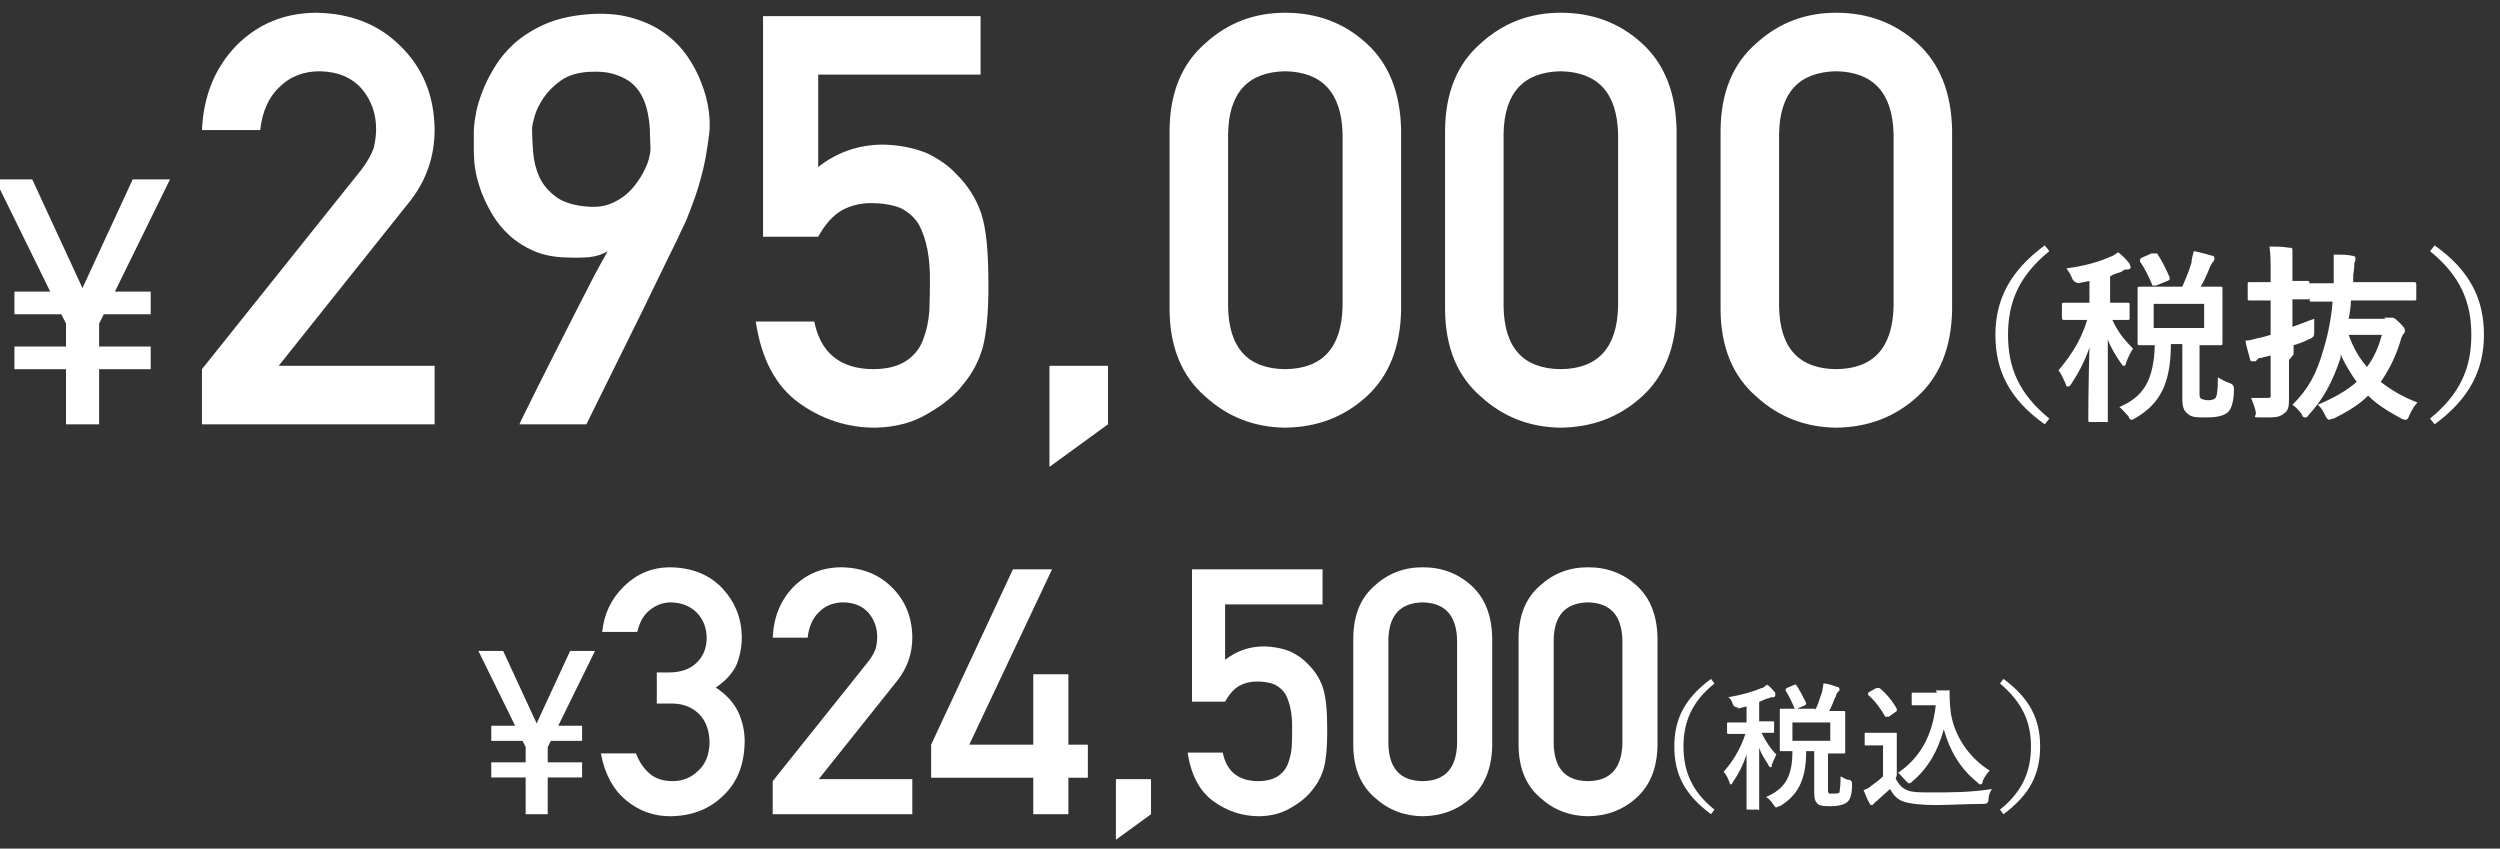 <svg width="218" height="74" viewBox="0 0 218 74" fill="none" xmlns="http://www.w3.org/2000/svg">
<rect x="0" y="0" width="218" height="74" fill="#333333" stroke="none"/>
<g clip-path="url(#clip0_56_55)">
<path d="M5.757 37V32.195H1.26V30.218H5.757V28.211L5.347 27.405H1.26V25.428H4.38L-0.425 15.643H2.812L7.192 25.12L11.572 15.643H14.824L10.02 25.428H13.14V27.405H9.053L8.643 28.211V30.218H13.14V32.195H8.643V37H5.757Z" fill="white"/>
<path d="M17.611 37V32.19L31.503 14.808C32.04 14.108 32.406 13.457 32.602 12.854C32.732 12.285 32.797 11.748 32.797 11.243C32.797 9.909 32.382 8.745 31.552 7.752C30.689 6.759 29.468 6.246 27.89 6.214C26.49 6.214 25.326 6.661 24.398 7.557C23.438 8.452 22.869 9.713 22.689 11.341H17.611C17.741 8.379 18.734 5.929 20.59 3.992C22.462 2.104 24.765 1.144 27.499 1.111C30.559 1.144 33.041 2.12 34.945 4.041C36.882 5.945 37.867 8.362 37.899 11.292C37.899 13.636 37.183 15.719 35.751 17.542L24.301 31.898H37.899V37H17.611ZM45.297 37C45.281 37 45.419 36.707 45.712 36.121C46.005 35.519 46.387 34.746 46.859 33.802C47.331 32.858 47.86 31.808 48.446 30.652C49.032 29.497 49.61 28.357 50.18 27.234C50.749 26.111 51.278 25.078 51.767 24.134C52.271 23.19 52.678 22.449 52.987 21.912C52.515 22.189 51.978 22.36 51.376 22.425C50.79 22.474 50.106 22.482 49.325 22.449C48.251 22.417 47.307 22.221 46.493 21.863C45.696 21.505 45.004 21.058 44.418 20.52C43.832 19.983 43.344 19.389 42.953 18.738C42.562 18.071 42.245 17.428 42.001 16.81C41.773 16.175 41.602 15.589 41.488 15.052C41.391 14.498 41.342 14.067 41.342 13.758C41.342 13.66 41.334 13.481 41.317 13.221C41.317 12.96 41.317 12.675 41.317 12.366C41.317 12.041 41.317 11.715 41.317 11.39C41.334 11.064 41.358 10.787 41.391 10.56C41.407 10.446 41.456 10.161 41.537 9.705C41.635 9.233 41.806 8.672 42.05 8.021C42.294 7.369 42.636 6.678 43.075 5.945C43.515 5.197 44.084 4.497 44.784 3.846C45.5 3.195 46.371 2.633 47.397 2.161C48.438 1.689 49.667 1.388 51.083 1.258C52.564 1.128 53.866 1.217 54.989 1.526C56.129 1.836 57.105 2.283 57.919 2.869C58.733 3.455 59.408 4.139 59.945 4.92C60.482 5.701 60.898 6.499 61.19 7.312C61.5 8.11 61.703 8.891 61.801 9.656C61.898 10.405 61.915 11.048 61.85 11.585C61.752 12.383 61.646 13.099 61.532 13.733C61.418 14.352 61.28 14.946 61.117 15.516C60.971 16.085 60.8 16.647 60.605 17.2C60.409 17.754 60.181 18.356 59.921 19.007C59.856 19.186 59.677 19.576 59.384 20.179C59.107 20.781 58.749 21.521 58.31 22.4C57.886 23.263 57.414 24.231 56.894 25.306C56.389 26.364 55.868 27.43 55.331 28.504C54.078 31.043 52.678 33.875 51.132 37H45.297ZM46.395 11.219C46.395 11.854 46.428 12.553 46.493 13.318C46.558 14.083 46.745 14.808 47.055 15.491C47.38 16.159 47.885 16.736 48.568 17.225C49.252 17.697 50.212 17.965 51.449 18.03C52.068 18.063 52.629 17.99 53.134 17.811C53.638 17.615 54.086 17.363 54.477 17.054C54.867 16.744 55.201 16.395 55.477 16.004C55.77 15.613 56.007 15.231 56.185 14.856C56.381 14.466 56.519 14.108 56.601 13.782C56.682 13.457 56.723 13.196 56.723 13.001C56.706 12.594 56.69 12.138 56.674 11.634C56.674 11.129 56.625 10.617 56.527 10.096C56.446 9.575 56.3 9.078 56.088 8.606C55.876 8.118 55.575 7.695 55.185 7.337C54.794 6.979 54.289 6.702 53.671 6.507C53.069 6.295 52.312 6.214 51.4 6.263C50.391 6.312 49.561 6.564 48.91 7.02C48.275 7.475 47.771 7.98 47.397 8.533C47.022 9.087 46.762 9.624 46.615 10.145C46.469 10.665 46.395 11.023 46.395 11.219ZM66.537 20.643V1.404H85.507V6.507H71.347V14.563C73.007 13.261 74.903 12.61 77.035 12.61C78.402 12.643 79.656 12.887 80.795 13.343C81.869 13.847 82.74 14.466 83.407 15.198C84.4 16.175 85.116 17.306 85.556 18.592C85.784 19.292 85.946 20.146 86.044 21.155C86.142 22.181 86.19 23.442 86.19 24.939C86.19 27.251 86.028 29.025 85.702 30.262C85.36 31.482 84.791 32.565 83.993 33.509C83.293 34.437 82.276 35.283 80.941 36.048C79.639 36.845 78.093 37.26 76.303 37.293C73.894 37.293 71.689 36.577 69.686 35.145C67.652 33.68 66.391 31.311 65.902 28.04H71.005C71.558 30.774 73.259 32.158 76.107 32.19C77.328 32.19 78.305 31.946 79.037 31.458C79.737 30.986 80.225 30.367 80.502 29.602C80.795 28.838 80.974 28.008 81.039 27.112C81.072 26.233 81.088 25.379 81.088 24.549C81.12 22.514 80.803 20.862 80.136 19.593C79.778 18.991 79.249 18.51 78.549 18.152C77.849 17.859 76.978 17.713 75.936 17.713C75.009 17.713 74.162 17.924 73.397 18.348C72.632 18.787 71.949 19.552 71.347 20.643H66.537ZM91.513 40.711V31.898H96.615V37L91.513 40.711ZM117.074 26.746V11.658C116.977 8.094 115.308 6.279 112.069 6.214C108.814 6.279 107.154 8.094 107.089 11.658V26.746C107.154 30.343 108.814 32.158 112.069 32.19C115.308 32.158 116.977 30.343 117.074 26.746ZM101.986 27.039V11.341C102.019 8.053 103.069 5.522 105.136 3.748C107.073 1.99 109.384 1.111 112.069 1.111C114.836 1.111 117.188 1.99 119.125 3.748C121.094 5.522 122.112 8.053 122.177 11.341V27.039C122.112 30.311 121.094 32.833 119.125 34.607C117.188 36.365 114.836 37.26 112.069 37.293C109.384 37.26 107.073 36.365 105.136 34.607C103.069 32.833 102.019 30.311 101.986 27.039ZM141.098 26.746V11.658C141 8.094 139.332 6.279 136.093 6.214C132.838 6.279 131.177 8.094 131.112 11.658V26.746C131.177 30.343 132.838 32.158 136.093 32.19C139.332 32.158 141 30.343 141.098 26.746ZM126.01 27.039V11.341C126.042 8.053 127.092 5.522 129.159 3.748C131.096 1.99 133.407 1.111 136.093 1.111C138.86 1.111 141.212 1.99 143.148 3.748C145.118 5.522 146.135 8.053 146.2 11.341V27.039C146.135 30.311 145.118 32.833 143.148 34.607C141.212 36.365 138.86 37.26 136.093 37.293C133.407 37.26 131.096 36.365 129.159 34.607C127.092 32.833 126.042 30.311 126.01 27.039ZM165.121 26.746V11.658C165.023 8.094 163.355 6.279 160.116 6.214C156.861 6.279 155.201 8.094 155.136 11.658V26.746C155.201 30.343 156.861 32.158 160.116 32.19C163.355 32.158 165.023 30.343 165.121 26.746ZM150.033 27.039V11.341C150.066 8.053 151.116 5.522 153.183 3.748C155.119 1.99 157.431 1.111 160.116 1.111C162.883 1.111 165.235 1.99 167.172 3.748C169.141 5.522 170.159 8.053 170.224 11.341V27.039C170.159 30.311 169.141 32.833 167.172 34.607C165.235 36.365 162.883 37.26 160.116 37.293C157.431 37.26 155.119 36.365 153.183 34.607C151.116 32.833 150.066 30.311 150.033 27.039Z" fill="white"/>
<path d="M178.7 21.9C176 24.1 175.1 26.4 175.1 29.2C175.1 32 176 34.3 178.7 36.5L178.3 37C175.2 34.8 174 32.3 174 29.2C174 26.1 175.3 23.6 178.3 21.4L178.7 21.9Z" fill="white"/>
<path d="M181.4 24.7C181.067 24.7 180.833 24.567 180.7 24.3C180.6 24 180.4 23.7 180.2 23.4C181.8 23.2 183.1 22.8 184 22.4C184.3 22.3 184.4 22.2 184.7 22C185.1 22.3 185.4 22.6 185.7 23C185.7 23.1 185.8 23.2 185.8 23.3C185.8 23.4 185.7 23.5 185.5 23.5C185.3 23.5 185.2 23.5 185 23.7C184.7 23.8 184.3 23.9 184 24.1V26.4C185.1 26.4 185.4 26.4 185.5 26.4C185.7 26.4 185.7 26.4 185.7 26.6V27.7C185.7 27.9 185.7 27.9 185.5 27.9C185.3 27.9 185.1 27.9 184.2 27.9C184.7 29 185.3 29.7 186 30.4C185.8 30.7 185.6 31.1 185.4 31.6C185.4 31.8 185.3 31.9 185.2 31.9C185.1 31.9 185.1 31.9 184.9 31.6C184.5 31 184.1 30.4 183.8 29.6C183.8 33.6 183.8 36.3 183.8 36.6C183.8 36.9 183.8 36.8 183.6 36.8H182.3C182.1 36.8 182.1 36.8 182.1 36.6C182.1 36.3 182.1 33.7 182.2 30.3C181.8 31.5 181.2 32.6 180.6 33.5C180.5 33.7 180.4 33.7 180.3 33.7C180.2 33.7 180.2 33.7 180.1 33.4C179.9 33 179.7 32.5 179.5 32.3C180.4 31.2 181.4 29.9 182 27.9H181.6C180.4 27.9 180.1 27.9 180 27.9C179.9 27.9 179.8 27.9 179.8 27.7V26.6C179.8 26.4 179.8 26.4 180 26.4C180.2 26.4 180.5 26.4 181.6 26.4H182.2V24.5L181.2 24.7H181.4ZM190.3 25C190.6 24.3 190.9 23.6 191.1 22.9C191.1 22.6 191.2 22.3 191.3 21.9C191.9 22 192.5 22.2 192.9 22.3C193 22.3 193.1 22.4 193.1 22.5C193.1 22.6 193.1 22.7 193 22.8C192.9 22.9 192.8 23.1 192.7 23.3C192.5 23.8 192.3 24.3 191.9 25C193 25 193.5 25 193.6 25C193.8 25 193.8 25 193.8 25.2C193.8 25.4 193.8 25.7 193.8 26.6V28.5C193.8 29.4 193.8 29.8 193.8 29.9C193.8 30.1 193.8 30.1 193.6 30.1C193.4 30.1 193 30.1 191.8 30.1V34.3C191.8 34.6 191.8 34.7 192 34.8C192 34.8 192.3 34.9 192.5 34.9C192.7 34.9 193 34.9 193.2 34.7C193.3 34.5 193.4 34.2 193.4 32.9C193.7 33.1 194.1 33.3 194.4 33.4C194.667 33.467 194.8 33.633 194.8 33.9C194.8 35.2 194.5 35.8 194.2 36C193.8 36.3 193.2 36.4 192.4 36.4C191.6 36.4 191.1 36.4 190.8 36.1C190.5 35.9 190.3 35.6 190.3 34.8V30H189.3C189.3 33.5 188.3 35.2 186.3 36.4C186.1 36.5 186 36.6 185.9 36.6C185.8 36.6 185.7 36.6 185.6 36.3C185.3 36 185 35.6 184.8 35.5C186.9 34.6 187.8 33.2 187.9 30.1C187 30.1 186.7 30.1 186.6 30.1C186.4 30.1 186.4 30.1 186.4 29.9C186.4 29.7 186.4 29.4 186.4 28.5V26.6C186.4 25.7 186.4 25.3 186.4 25.2C186.4 25 186.4 25 186.6 25C186.8 25 187.2 25 188.6 25H190.6H190.3ZM187.8 22.1C188 22.1 188 22.1 188.1 22.1C188.5 22.7 188.9 23.5 189.2 24.2C189.2 24.4 189.2 24.4 189 24.5L188 24.9C187.8 24.9 187.8 24.9 187.7 24.9C187.4 24.2 187.1 23.5 186.6 22.8C186.6 22.7 186.6 22.6 186.7 22.5L187.6 22.1H187.8ZM192.2 26.5H187.8V28.6H192.2V26.5Z" fill="white"/>
<path d="M199.6 31.4C199.6 32.5 199.6 33.8 199.6 34.6C199.6 35.4 199.6 35.8 199.1 36.1C198.7 36.4 198.4 36.4 197.3 36.4C196.2 36.4 196.8 36.4 196.7 35.9C196.6 35.4 196.4 35 196.3 34.7C196.7 34.7 197.1 34.7 197.6 34.7C198.1 34.7 198 34.7 198 34.2V31L197.2 31.2C196.9 31.2 196.8 31.4 196.7 31.5C196.7 31.5 196.5 31.5 196.4 31.5C196.3 31.5 196.2 31.5 196.2 31.3C196.1 30.9 195.9 30.3 195.8 29.7C196.3 29.7 196.7 29.5 197.3 29.4L198 29.2V26.2H197.8C196.7 26.2 196.3 26.2 196.2 26.2C196 26.2 196 26.2 196 26V24.8C196 24.6 196 24.6 196.2 24.6C196.4 24.6 196.6 24.6 197.8 24.6H198V23.8C198 22.8 198 22.3 197.9 21.5C198.5 21.5 199 21.5 199.6 21.6C199.8 21.6 199.9 21.6 199.9 21.8C199.9 21.9 199.9 22 199.9 22.1C199.9 22.3 199.9 22.6 199.9 23.7V24.5C200.7 24.5 201.1 24.5 201.2 24.5C201.3 24.5 201.4 24.5 201.4 24.7V25.9C201.4 26.1 201.4 26.1 201.2 26.1C201 26.1 200.8 26.1 199.9 26.1V28.5C200.5 28.3 201.2 28 201.8 27.8C201.8 28.1 201.8 28.5 201.8 28.9C201.8 29.3 201.8 29.4 201.3 29.6C200.9 29.8 200.4 30 200 30.1V30.9L199.6 31.4ZM207.9 27.7C208.2 27.7 208.3 27.7 208.3 27.7C208.3 27.7 208.5 27.7 208.6 27.7C208.7 27.7 208.8 27.7 209.2 28.1C209.6 28.5 209.7 28.6 209.7 28.8C209.7 29 209.7 29 209.6 29.1C209.5 29.2 209.4 29.4 209.3 29.8C208.9 31.1 208.3 32.3 207.6 33.3C208.5 34 209.5 34.6 210.8 35.1C210.5 35.4 210.3 35.8 210.1 36.2C210 36.5 209.9 36.6 209.8 36.6C209.7 36.6 209.6 36.6 209.4 36.5C208.3 35.9 207.3 35.3 206.5 34.5C205.7 35.3 204.7 35.9 203.5 36.5C203.3 36.5 203.2 36.6 203.1 36.6C203 36.6 202.9 36.5 202.8 36.3C202.6 35.9 202.4 35.5 202.1 35.3C203.5 34.7 204.6 34.1 205.5 33.3C205 32.6 204.5 31.8 204.1 30.9C204.1 30.9 204.1 31.1 204.1 31.2C203.4 33.3 202.6 34.8 201.3 36.2C201.2 36.4 201.1 36.4 201 36.4C200.9 36.4 200.8 36.4 200.7 36.1C200.4 35.7 200.2 35.5 199.9 35.3C201.3 33.9 202 32.6 202.6 30.5C203 29.2 203.3 27.7 203.4 26.3C202.2 26.3 201.7 26.3 201.6 26.3C201.4 26.3 201.4 26.3 201.4 26.1V24.9C201.4 24.7 201.4 24.7 201.6 24.7C201.8 24.7 202.2 24.7 203.5 24.7C203.5 24.6 203.5 24.4 203.5 24.3C203.5 23.4 203.5 22.8 203.5 22.2C204.1 22.2 204.7 22.2 205.1 22.3C205.3 22.3 205.4 22.4 205.4 22.5C205.4 22.6 205.4 22.8 205.3 22.9C205.3 23.1 205.3 23.4 205.2 24V24.6H208.3C209.8 24.6 210.4 24.6 210.5 24.6C210.6 24.6 210.7 24.6 210.7 24.8V26C210.7 26.2 210.7 26.2 210.5 26.2C210.3 26.2 209.9 26.2 208.3 26.2H205C205 26.7 204.9 27.3 204.8 27.8H208L207.9 27.7ZM204.8 29.2C205.2 30.3 205.7 31.2 206.4 32C207 31.2 207.4 30.3 207.7 29.2H204.8Z" fill="white"/>
<path d="M212.3 21.4C215.4 23.6 216.6 26.1 216.6 29.2C216.6 32.3 215.3 34.8 212.3 37L211.9 36.5C214.6 34.3 215.5 32 215.5 29.2C215.5 26.4 214.6 24.1 211.9 21.9L212.3 21.4Z" fill="white"/>
<path d="M45.838 71V67.797H42.84V66.478H45.838V65.141L45.565 64.603H42.84V63.285H44.92L41.717 56.762H43.875L46.795 63.08L49.715 56.762H51.883L48.68 63.285H50.76V64.603H48.035L47.762 65.141V66.478H50.76V67.797H47.762V71H45.838Z" fill="white"/>
<path d="M57.273 61.347V58.637H58.328C59.373 58.637 60.184 58.349 60.76 57.773C61.336 57.216 61.624 56.493 61.624 55.605C61.605 54.706 61.307 53.969 60.73 53.393C60.154 52.836 59.412 52.548 58.504 52.528C57.85 52.528 57.254 52.738 56.717 53.158C56.15 53.578 55.77 54.227 55.574 55.106H52.513C52.669 53.524 53.309 52.191 54.432 51.107C55.535 50.033 56.853 49.486 58.387 49.467C60.33 49.486 61.873 50.106 63.016 51.327C64.109 52.519 64.666 53.925 64.686 55.546C64.686 56.366 64.539 57.157 64.246 57.919C63.904 58.681 63.294 59.359 62.415 59.955C63.313 60.541 63.963 61.244 64.363 62.065C64.744 62.885 64.935 63.744 64.935 64.643C64.915 66.644 64.295 68.222 63.074 69.374C61.873 70.556 60.33 71.156 58.445 71.176C56.99 71.176 55.701 70.707 54.578 69.769C53.455 68.832 52.727 67.475 52.395 65.697H55.457C55.73 66.41 56.116 66.986 56.614 67.426C57.122 67.885 57.796 68.114 58.636 68.114C59.534 68.114 60.291 67.807 60.906 67.191C61.531 66.615 61.853 65.795 61.873 64.731C61.853 63.647 61.531 62.807 60.906 62.211C60.291 61.635 59.51 61.347 58.562 61.347H57.273ZM67.381 71V68.114L75.716 57.685C76.038 57.265 76.258 56.874 76.375 56.513C76.453 56.171 76.492 55.849 76.492 55.546C76.492 54.745 76.243 54.047 75.745 53.451C75.228 52.855 74.495 52.548 73.548 52.528C72.708 52.528 72.01 52.797 71.453 53.334C70.877 53.871 70.535 54.628 70.428 55.605H67.381C67.459 53.827 68.055 52.357 69.168 51.195C70.291 50.062 71.673 49.486 73.314 49.467C75.149 49.486 76.639 50.072 77.781 51.225C78.943 52.367 79.534 53.817 79.554 55.575C79.554 56.981 79.124 58.231 78.265 59.325L71.394 67.939H79.554V71H67.381ZM81.194 67.821V64.936L88.328 49.643H91.741L84.519 64.936H90.101V58.798H93.162V64.936H94.861V67.821H93.162V71H90.101V67.821H81.194ZM97.308 73.227V67.939H100.369V71L97.308 73.227ZM103.943 61.185V49.643H115.325V52.704H106.829V57.538C107.825 56.757 108.963 56.366 110.242 56.366C111.062 56.386 111.814 56.532 112.498 56.806C113.143 57.108 113.665 57.48 114.065 57.919C114.661 58.505 115.091 59.184 115.354 59.955C115.491 60.375 115.589 60.888 115.647 61.493C115.706 62.108 115.735 62.865 115.735 63.764C115.735 65.15 115.638 66.215 115.442 66.957C115.237 67.689 114.896 68.339 114.417 68.905C113.997 69.462 113.387 69.97 112.586 70.429C111.805 70.907 110.877 71.156 109.803 71.176C108.357 71.176 107.034 70.746 105.833 69.887C104.612 69.008 103.855 67.587 103.562 65.624H106.624C106.956 67.265 107.977 68.095 109.686 68.114C110.418 68.114 111.004 67.968 111.443 67.675C111.863 67.392 112.156 67.02 112.322 66.561C112.498 66.103 112.605 65.605 112.645 65.067C112.664 64.54 112.674 64.027 112.674 63.529C112.693 62.309 112.503 61.317 112.103 60.556C111.888 60.194 111.57 59.906 111.15 59.691C110.73 59.516 110.208 59.428 109.583 59.428C109.026 59.428 108.519 59.555 108.06 59.809C107.601 60.072 107.19 60.531 106.829 61.185H103.943ZM127.059 64.848V55.795C127 53.656 125.999 52.567 124.056 52.528C122.103 52.567 121.106 53.656 121.067 55.795V64.848C121.106 67.006 122.103 68.095 124.056 68.114C125.999 68.095 127 67.006 127.059 64.848ZM118.006 65.023V55.605C118.025 53.632 118.655 52.113 119.896 51.049C121.058 49.994 122.444 49.467 124.056 49.467C125.716 49.467 127.127 49.994 128.289 51.049C129.471 52.113 130.081 53.632 130.12 55.605V65.023C130.081 66.986 129.471 68.5 128.289 69.564C127.127 70.619 125.716 71.156 124.056 71.176C122.444 71.156 121.058 70.619 119.896 69.564C118.655 68.5 118.025 66.986 118.006 65.023ZM141.473 64.848V55.795C141.414 53.656 140.413 52.567 138.47 52.528C136.517 52.567 135.521 53.656 135.481 55.795V64.848C135.521 67.006 136.517 68.095 138.47 68.114C140.413 68.095 141.414 67.006 141.473 64.848ZM132.42 65.023V55.605C132.439 53.632 133.069 52.113 134.31 51.049C135.472 49.994 136.858 49.467 138.47 49.467C140.13 49.467 141.541 49.994 142.703 51.049C143.885 52.113 144.495 53.632 144.534 55.605V65.023C144.495 66.986 143.885 68.5 142.703 69.564C141.541 70.619 140.13 71.156 138.47 71.176C136.858 71.156 135.472 70.619 134.31 69.564C133.069 68.5 132.439 66.986 132.42 65.023Z" fill="white"/>
<path d="M149.5 59.6C147.5 61.2 146.8 63 146.8 65.1C146.8 67.2 147.5 69 149.5 70.6L149.2 71C146.9 69.3 146 67.5 146 65.1C146 62.7 146.9 60.9 149.2 59.2L149.5 59.6Z" fill="white"/>
<path d="M151.6 61.7C151.333 61.7 151.167 61.6 151.1 61.4C151 61.1 150.9 60.9 150.7 60.8C151.9 60.6 152.9 60.3 153.6 60C153.8 60 153.9 59.8 154.1 59.7C154.4 59.9 154.6 60.2 154.8 60.4C154.8 60.4 154.8 60.5 154.8 60.6C154.8 60.7 154.8 60.8 154.6 60.8C154.4 60.8 154.4 60.8 154.2 60.9C154 60.9 153.7 61.1 153.4 61.2V62.9C154.2 62.9 154.5 62.9 154.6 62.9C154.7 62.9 154.7 62.9 154.7 63V63.8C154.7 63.9 154.7 63.9 154.6 63.9C154.5 63.9 154.3 63.9 153.6 63.9C154 64.7 154.4 65.3 154.9 65.8C154.8 66 154.6 66.4 154.5 66.7C154.5 66.8 154.5 66.9 154.4 66.9C154.3 66.9 154.3 66.9 154.2 66.7C153.9 66.2 153.6 65.8 153.4 65.2C153.4 68.2 153.4 70.2 153.4 70.5C153.4 70.8 153.4 70.6 153.3 70.6H152.4C152.3 70.6 152.3 70.6 152.3 70.5C152.3 70.3 152.3 68.3 152.3 65.8C152 66.7 151.6 67.5 151.1 68.2C151.1 68.3 151 68.4 150.9 68.4C150.8 68.4 150.9 68.4 150.8 68.2C150.7 67.9 150.5 67.5 150.3 67.3C151 66.5 151.7 65.5 152.2 64H151.9C151 64 150.7 64 150.7 64C150.7 64 150.6 64 150.6 63.9V63.1C150.6 63 150.6 63 150.7 63C150.8 63 151.1 63 151.9 63H152.3V61.6L151.5 61.8L151.6 61.7ZM158.3 61.9C158.6 61.3 158.7 60.8 158.9 60.3C158.9 60.1 159 59.9 159 59.6C159.4 59.6 159.9 59.8 160.2 59.9C160.2 59.9 160.4 59.9 160.4 60.1C160.4 60.3 160.4 60.2 160.3 60.3C160.3 60.3 160.1 60.5 160.1 60.7C159.9 61 159.8 61.5 159.5 62C160.4 62 160.7 62 160.8 62C160.9 62 160.9 62 160.9 62.1C160.9 62.2 160.9 62.4 160.9 63.1V64.6C160.9 65.3 160.9 65.6 160.9 65.6C160.9 65.7 160.9 65.7 160.8 65.7C160.7 65.7 160.4 65.7 159.4 65.7V68.8C159.4 69 159.4 69.1 159.5 69.2C159.5 69.2 159.7 69.2 159.9 69.2C160.1 69.2 160.3 69.2 160.4 69.1C160.4 69 160.5 68.7 160.5 67.7C160.7 67.8 161 68 161.2 68C161.4 68 161.5 68.133 161.5 68.4C161.5 69.4 161.3 69.8 161 70C160.7 70.2 160.2 70.3 159.7 70.3C159.2 70.3 158.7 70.3 158.5 70.1C158.3 69.9 158.2 69.7 158.2 69.1V65.5H157.5C157.5 68.1 156.7 69.4 155.2 70.3C155 70.3 155 70.4 154.9 70.4C154.8 70.4 154.8 70.4 154.6 70.1C154.4 69.8 154.2 69.6 154 69.5C155.6 68.8 156.3 67.8 156.3 65.5C155.6 65.5 155.4 65.5 155.3 65.5C155.2 65.5 155.2 65.5 155.2 65.4C155.2 65.3 155.2 65 155.2 64.4V62.9C155.2 62.2 155.2 61.9 155.2 61.9C155.2 61.8 155.2 61.8 155.3 61.8C155.4 61.8 155.7 61.8 156.8 61.8H158.3V61.9ZM156.4 59.7C156.6 59.7 156.6 59.7 156.6 59.7C156.9 60.1 157.2 60.7 157.5 61.3C157.5 61.4 157.5 61.4 157.4 61.5L156.7 61.8C156.6 61.8 156.5 61.8 156.5 61.8C156.3 61.3 156 60.7 155.7 60.2C155.7 60.1 155.7 60.1 155.8 60L156.5 59.7H156.4ZM159.6 63H156.3V64.6H159.6V63Z" fill="white"/>
<path d="M165.3 67.9C165.6 68.4 165.8 68.7 166.3 68.9C166.7 69.1 167.5 69.1 168.5 69.1C170 69.1 171.9 69.1 173.7 68.8C173.5 69.1 173.4 69.4 173.4 69.7C173.4 69.967 173.267 70.1 173 70.1C171.5 70.1 170 70.2 168.8 70.2C167.6 70.2 166.6 70.1 166 69.9C165.4 69.7 165.1 69.3 164.8 68.8C164.4 69.2 164 69.5 163.6 69.9C163.5 69.9 163.4 70.1 163.4 70.1C163.4 70.1 163.3 70.2 163.2 70.2C163.1 70.2 163.1 70.2 163 70C162.8 69.7 162.7 69.3 162.5 68.9C162.8 68.8 163 68.7 163.2 68.5C163.5 68.3 163.9 68 164.2 67.7V65H163.6C163 65 162.8 65 162.7 65C162.6 65 162.6 65 162.6 64.9V64C162.6 63.9 162.6 63.9 162.7 63.9C162.8 63.9 162.9 63.9 163.6 63.9H164.4C165 63.9 165.2 63.9 165.3 63.9C165.4 63.9 165.4 63.9 165.4 64C165.4 64.1 165.4 64.4 165.4 65.1V67.6L165.3 67.9ZM164.6 62.5C164.6 62.5 164.5 62.5 164.4 62.5C164 61.8 163.5 61.1 162.9 60.6C162.9 60.6 162.9 60.5 162.9 60.4L163.6 60C163.7 60 163.8 60 163.9 60C164.5 60.5 165 61.1 165.4 61.8C165.4 61.9 165.4 61.9 165.4 62L164.7 62.5H164.6ZM168.8 60.2C169.4 60.2 169.7 60.2 169.9 60.2C170.1 60.2 170 60.2 170 60.3C170 60.6 170 61.2 170.1 62.1C170.4 64.1 171.6 66 173.5 67.2C173.3 67.4 173 67.8 172.9 68.1C172.9 68.3 172.8 68.4 172.7 68.4C172.6 68.4 172.6 68.4 172.4 68.2C170.9 67 170 65.4 169.5 63.6C169 65.4 168.2 66.9 166.8 68.1C166.7 68.2 166.6 68.3 166.5 68.3C166.4 68.3 166.4 68.3 166.2 68.1C165.9 67.8 165.7 67.5 165.5 67.4C167.4 66.1 168.5 64.2 168.8 61.5H167.8C167.1 61.5 166.8 61.5 166.8 61.5C166.7 61.5 166.7 61.5 166.7 61.4V60.5C166.7 60.4 166.7 60.4 166.8 60.4C166.9 60.4 167.1 60.4 167.8 60.4H168.9L168.8 60.2Z" fill="white"/>
<path d="M174.7 59.2C177 60.9 177.9 62.7 177.9 65.1C177.9 67.5 177 69.3 174.7 71L174.4 70.6C176.4 69 177.1 67.2 177.1 65.1C177.1 63 176.4 61.3 174.4 59.6L174.7 59.2Z" fill="white"/>
</g>
<defs>
<clipPath id="clip0_56_55">
<rect width="217.9" height="73.3" fill="white"/>
</clipPath>
</defs>
</svg>
